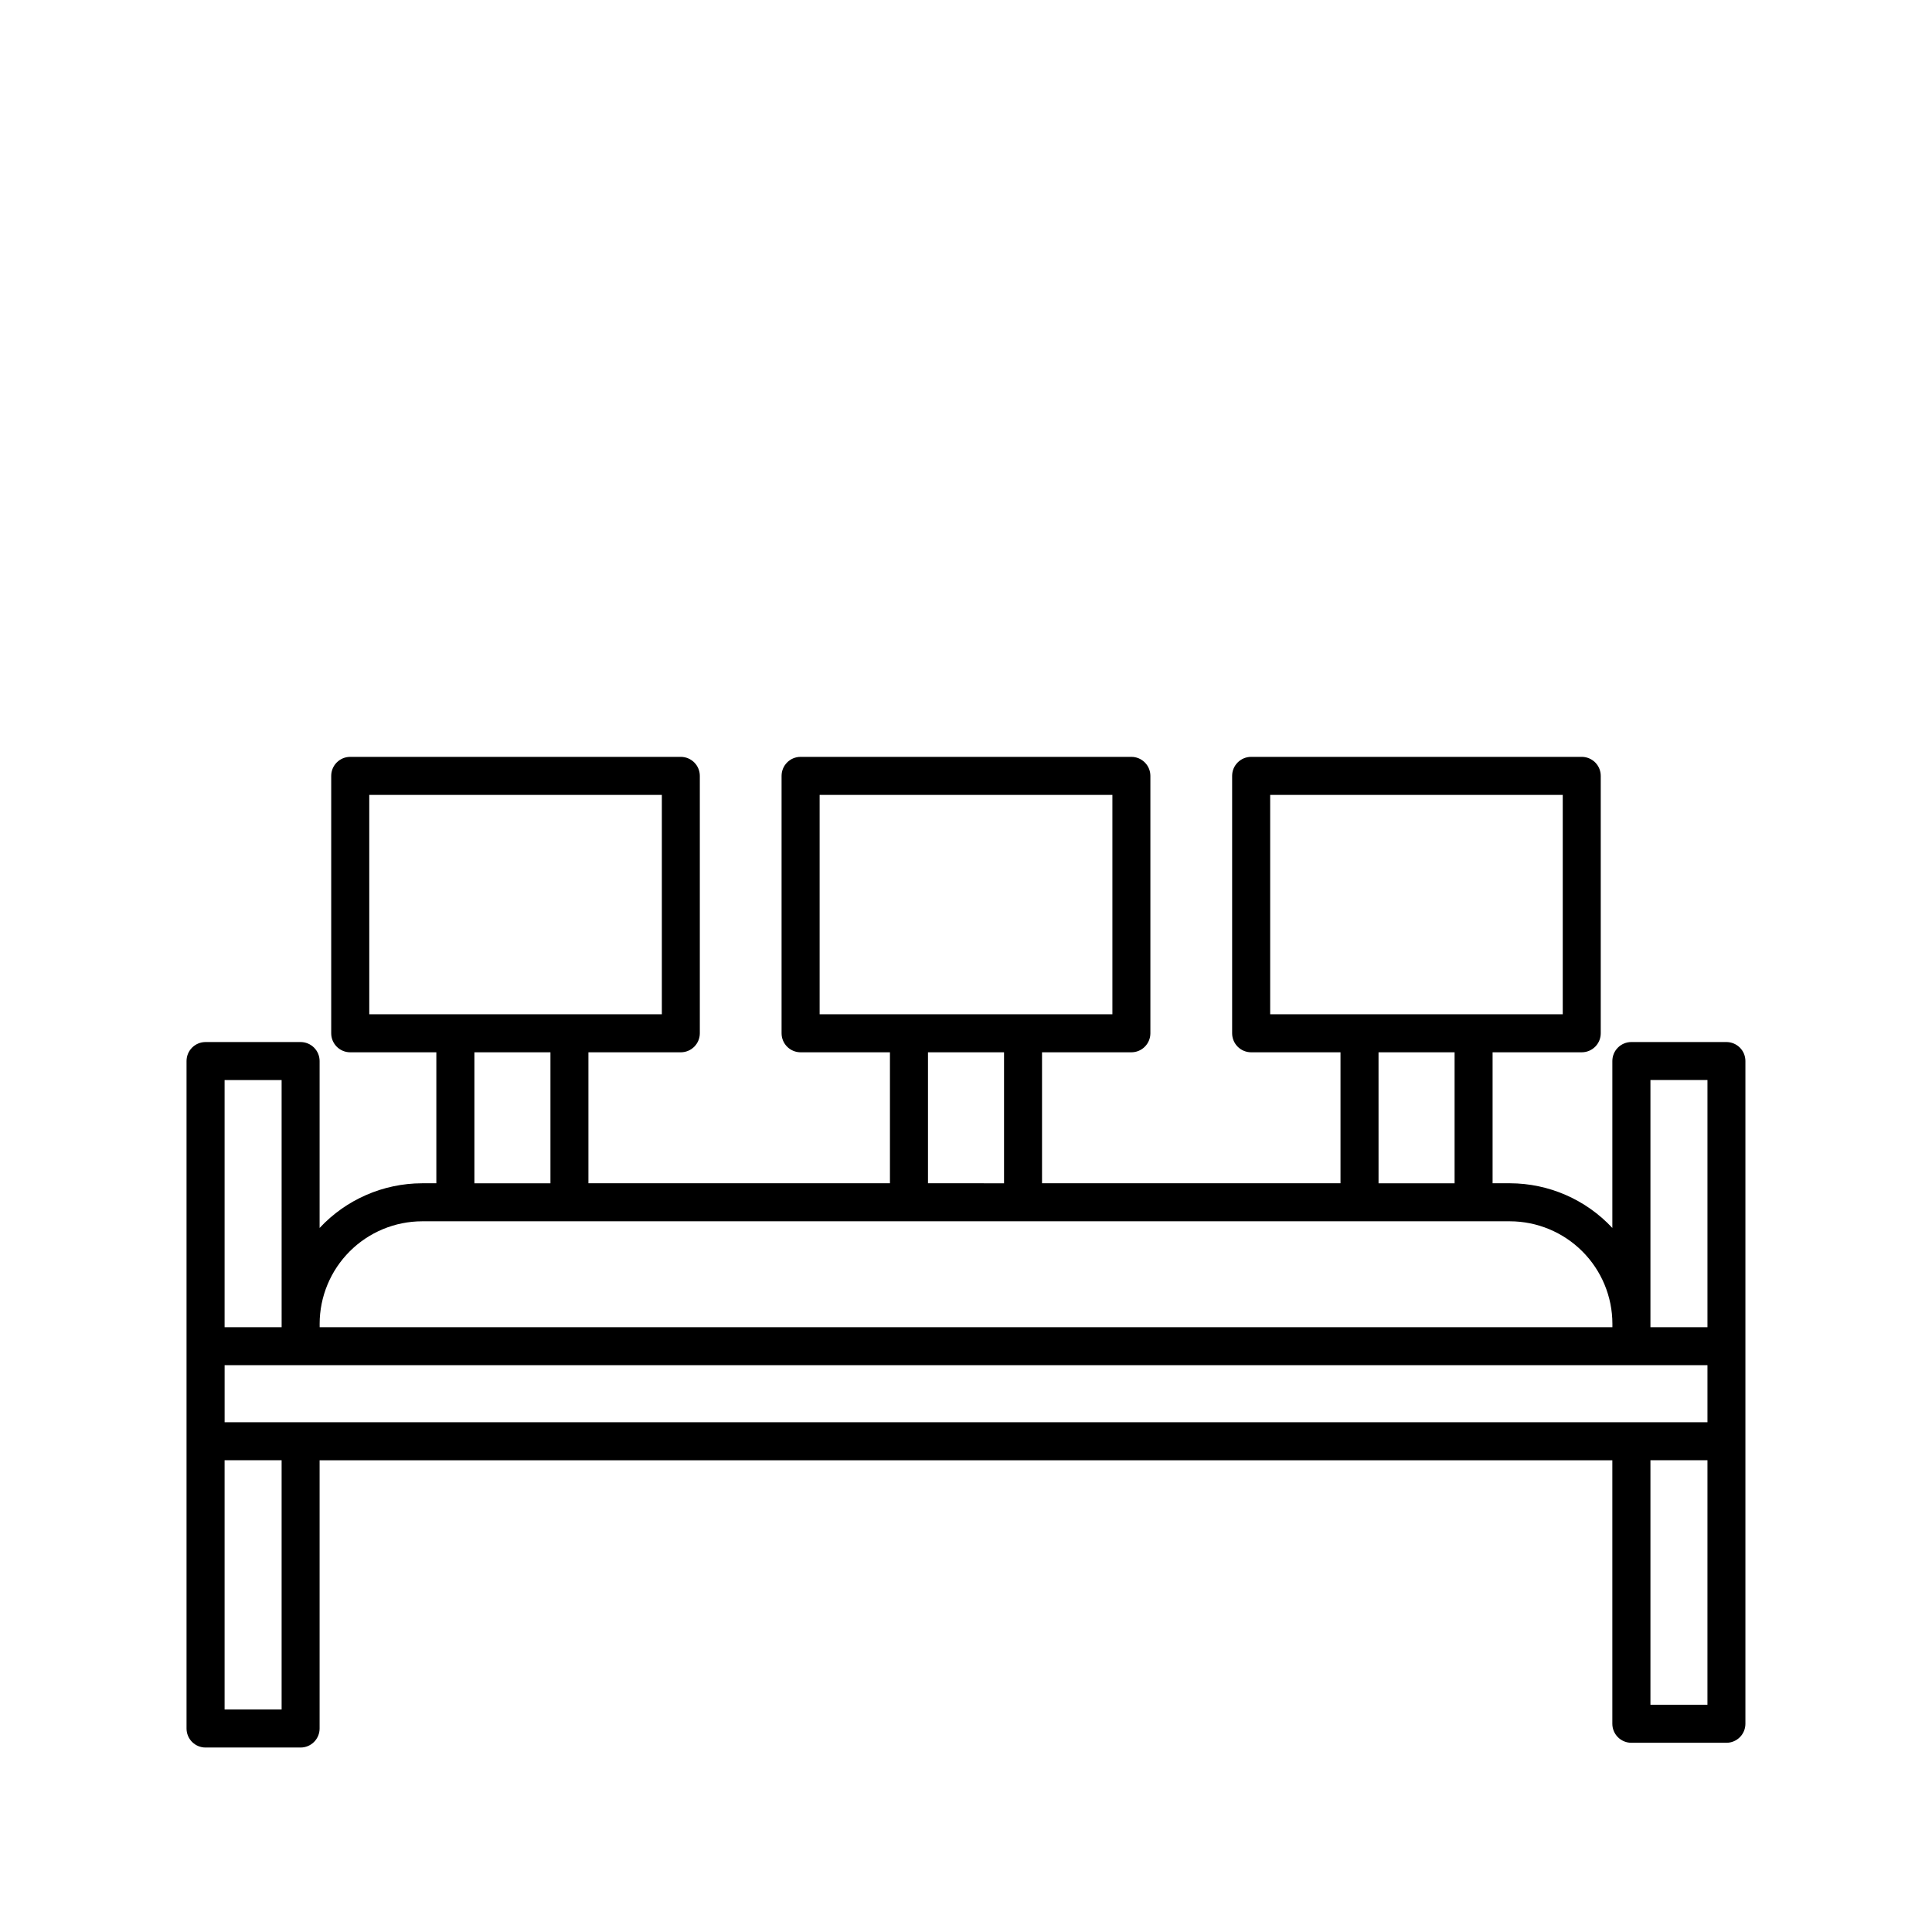<?xml version="1.0" encoding="UTF-8"?>
<!-- Uploaded to: ICON Repo, www.svgrepo.com, Generator: ICON Repo Mixer Tools -->
<svg fill="#000000" width="800px" height="800px" version="1.1" viewBox="144 144 512 512" xmlns="http://www.w3.org/2000/svg">
 <path d="m601.52 420.15h-25.191c-2.781 0-5.039 2.254-5.039 5.035v44.234c-7.019-7.535-16.855-11.824-27.156-11.84h-4.582v-34.711h23.629c1.336 0 2.617-0.531 3.562-1.477 0.945-0.945 1.473-2.227 1.473-3.562v-68.215c0-1.336-0.527-2.617-1.473-3.562-0.945-0.945-2.227-1.477-3.562-1.477h-87.613c-2.781 0-5.039 2.258-5.039 5.039v68.215c0 1.336 0.531 2.617 1.477 3.562 0.945 0.945 2.227 1.477 3.562 1.477h23.68v34.711h-79.098v-34.711h23.68-0.004c1.34 0 2.621-0.531 3.562-1.477 0.945-0.945 1.477-2.227 1.477-3.562v-68.215c0-1.336-0.531-2.617-1.477-3.562-0.941-0.945-2.223-1.477-3.562-1.477h-87.66c-2.785 0-5.039 2.258-5.039 5.039v68.215c0 1.336 0.531 2.617 1.477 3.562 0.945 0.945 2.227 1.477 3.562 1.477h23.68v34.711h-79.906v-34.711h24.484c1.336 0 2.617-0.531 3.562-1.477 0.945-0.945 1.477-2.227 1.477-3.562v-68.215c0-1.336-0.531-2.617-1.477-3.562-0.945-0.945-2.227-1.477-3.562-1.477h-87.609c-2.785 0-5.039 2.258-5.039 5.039v68.215c0 1.336 0.531 2.617 1.477 3.562 0.941 0.945 2.223 1.477 3.562 1.477h22.824v34.711h-3.781c-10.301 0.016-20.137 4.305-27.156 11.84v-44.234c0-1.336-0.531-2.617-1.477-3.562-0.945-0.941-2.227-1.473-3.562-1.473h-25.188c-2.785 0-5.039 2.254-5.039 5.035v176.89c0 1.336 0.531 2.617 1.477 3.562 0.941 0.941 2.223 1.473 3.562 1.473h25.191-0.004c1.336 0 2.617-0.531 3.562-1.473 0.945-0.945 1.477-2.227 1.477-3.562v-71.09h342.59v69.828c0 1.336 0.531 2.617 1.477 3.562 0.945 0.945 2.227 1.477 3.562 1.477h25.191c1.336 0 2.617-0.531 3.562-1.477 0.945-0.945 1.473-2.227 1.473-3.562v-175.63c0-1.336-0.527-2.617-1.473-3.562-0.945-0.941-2.227-1.473-3.562-1.473zm-120.91-7.356v-58.141h77.535v58.141zm48.871 10.078v34.711h-20.152l-0.004-34.715zm-168.27-10.078v-58.141h77.586v58.141zm48.871 10.078v34.711l-20.156-0.004v-34.711zm-168.22-10.078-0.004-58.141h77.539v58.141zm48.012 10.078v34.711h-20.152v-34.715zm-61.164 71.941c0.012-7.199 2.879-14.098 7.969-19.188s11.988-7.957 19.188-7.969h288.28c7.199 0.012 14.098 2.879 19.188 7.969 5.09 5.09 7.957 11.988 7.969 19.188v0.906h-342.59zm-25.191-64.59h15.113l0.004 65.496h-15.117zm15.113 166.81h-15.113v-66.051h15.113zm377.86-1.258-15.109-0.004v-64.789h15.113zm0.004-74.867h-392.97v-15.117h392.97zm0-25.191h-15.113v-65.496h15.113z"/>
</svg>
